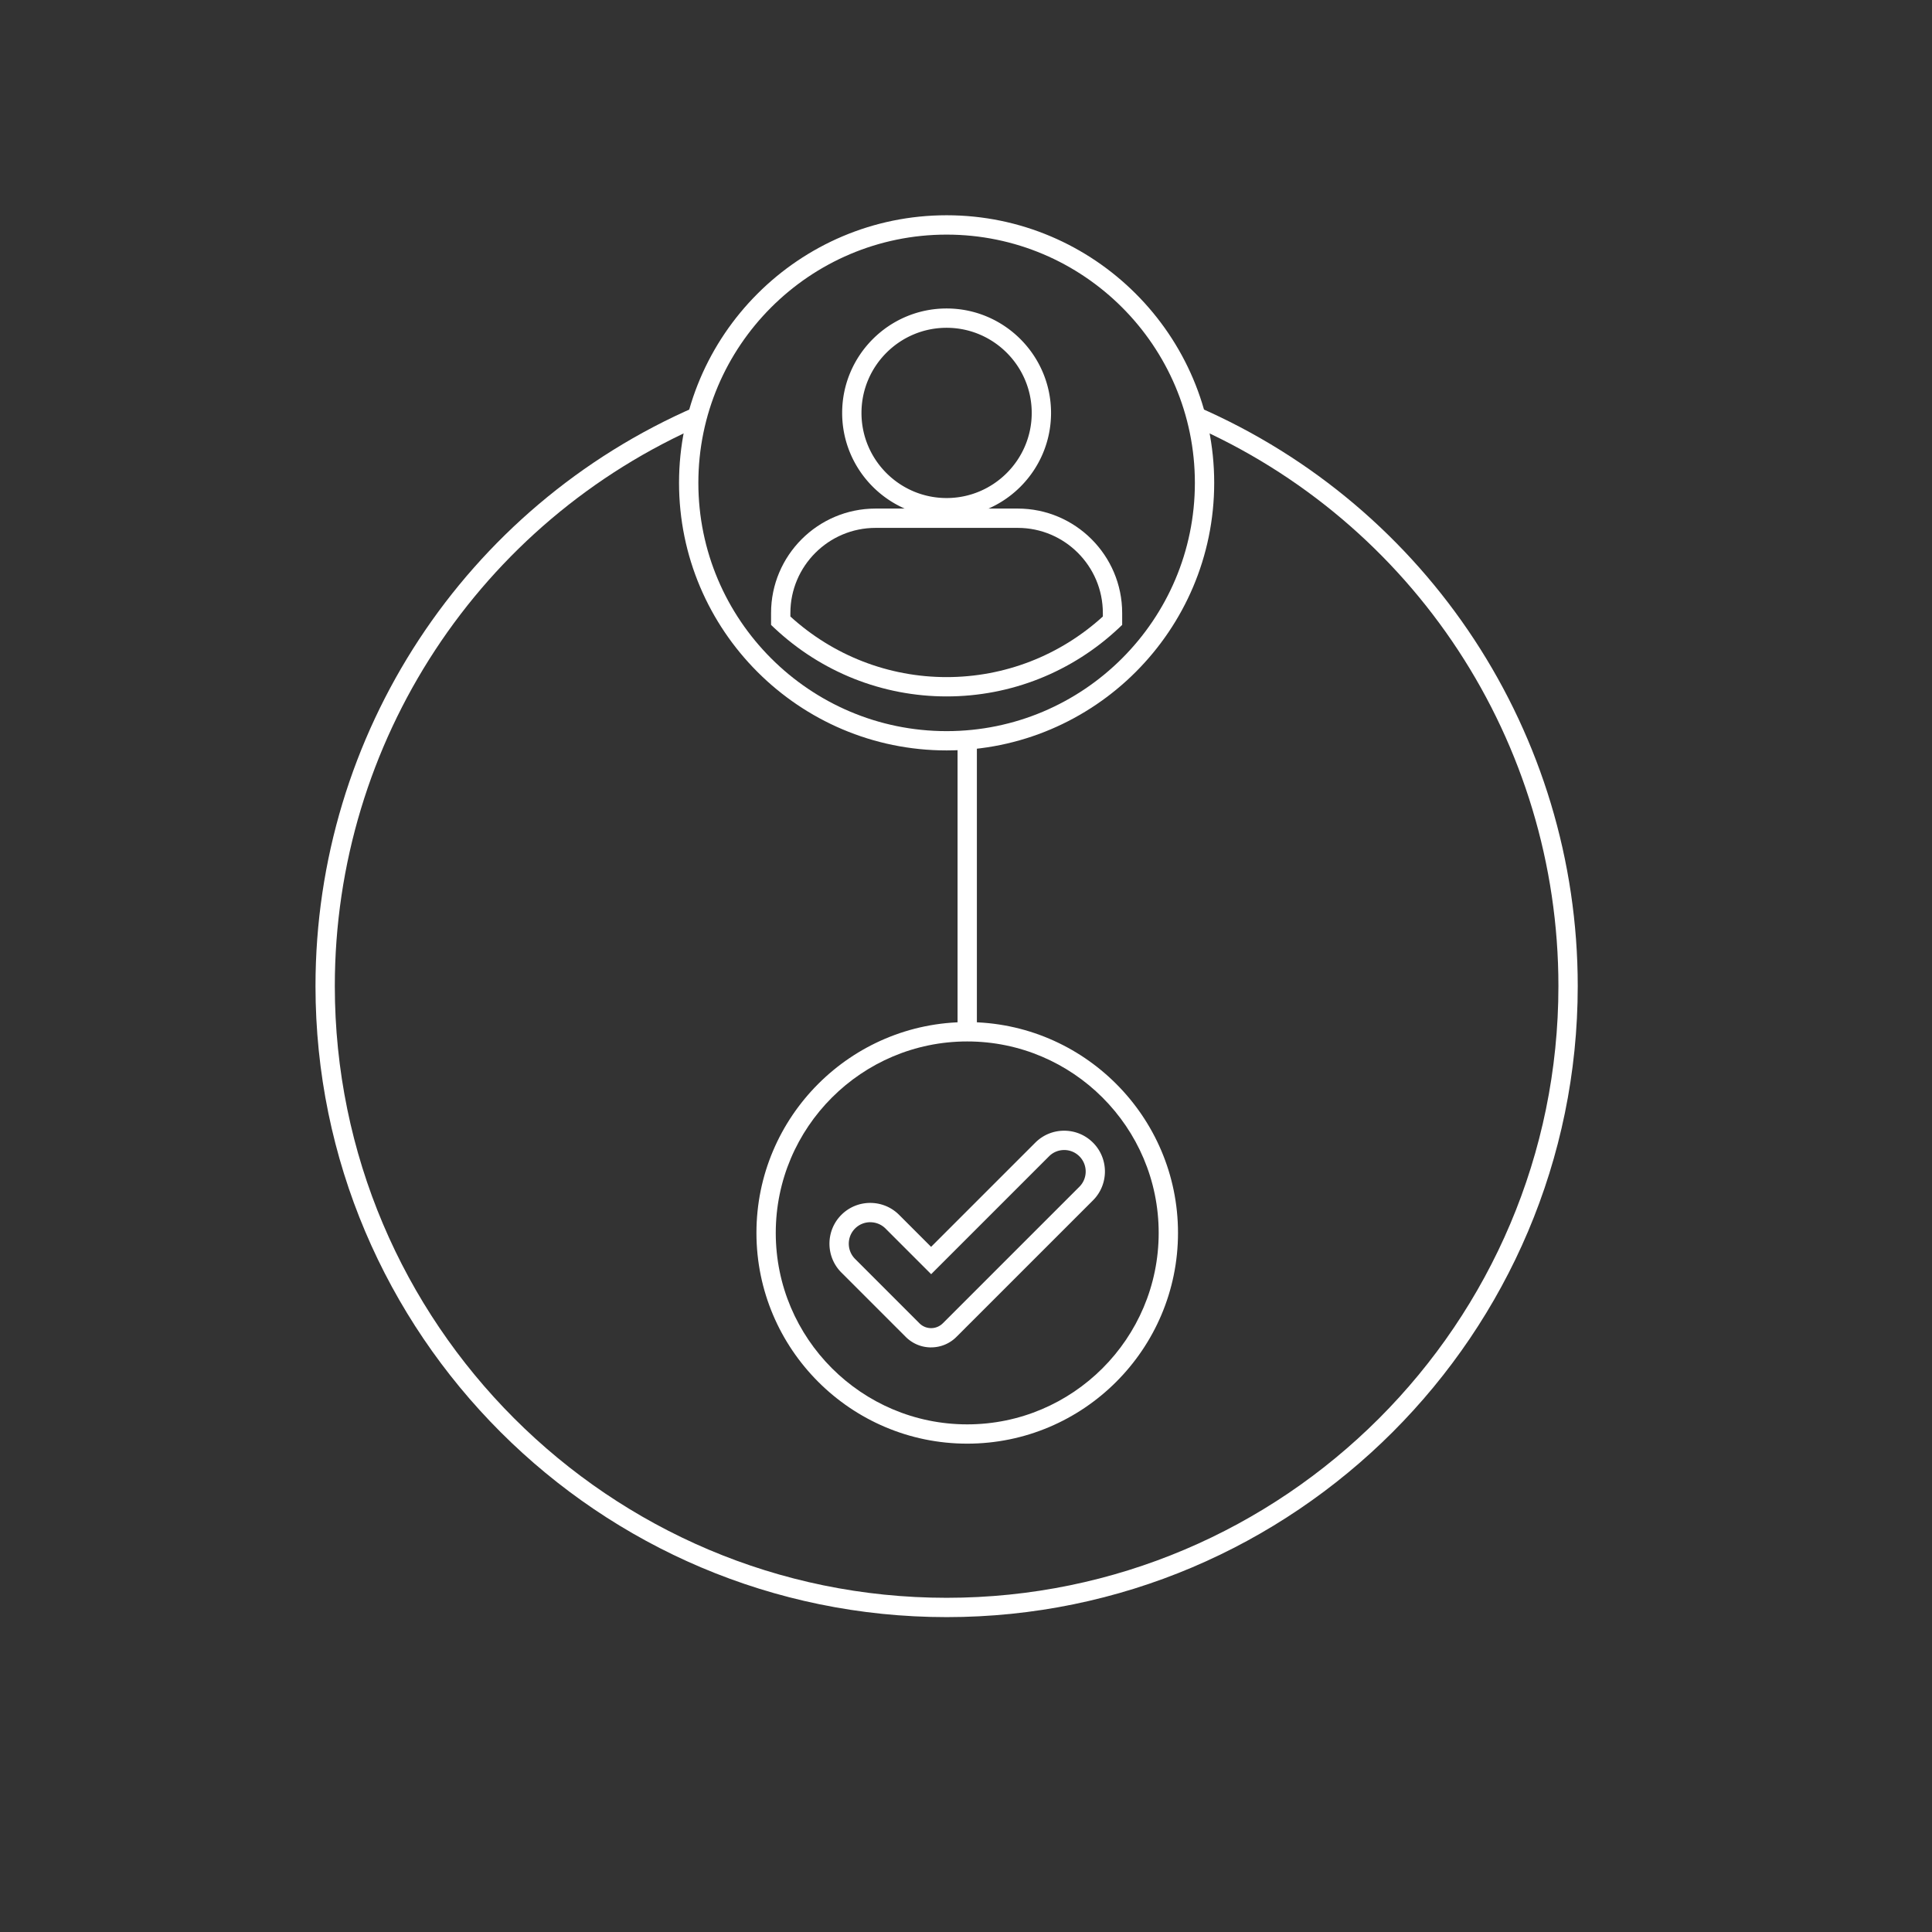 <svg xmlns="http://www.w3.org/2000/svg" id="Layer_3" data-name="Layer 3" viewBox="0 0 600 600"><rect x="0" y="0" width="600" height="600" fill="#333333" stroke="none"/><defs><style>.cls-1{fill:#fff;stroke-width:0}</style></defs><path d="M300.38 448.34c-36.09 0-65.46-29.36-65.46-65.46s29.36-65.46 65.46-65.46 65.46 29.36 65.46 65.46-29.36 65.46-65.46 65.46m0-124.91c-32.78 0-59.46 26.67-59.46 59.46s26.67 59.46 59.46 59.46 59.46-26.67 59.46-59.46-26.67-59.46-59.46-59.46" class="cls-1"/><path d="M289.17 418.45c-2.98 0-5.77-1.16-7.88-3.26L261.3 395.2c-4.94-4.94-4.94-12.98 0-17.92s12.98-4.94 17.92 0l9.94 9.94 32.36-32.36c2.39-2.39 5.58-3.71 8.96-3.71s6.57 1.32 8.96 3.71c4.94 4.94 4.94 12.98 0 17.92l-42.41 42.4c-2.1 2.1-4.9 3.26-7.88 3.26Zm-18.9-38.88c-1.71 0-3.42.65-4.72 1.95-2.6 2.6-2.6 6.84 0 9.44l19.98 19.99c.97.97 2.26 1.51 3.64 1.51s2.66-.54 3.64-1.51l42.41-42.4c2.6-2.6 2.6-6.84 0-9.44-1.26-1.26-2.94-1.96-4.72-1.96s-3.46.69-4.72 1.96l-36.6 36.6L275 381.53a6.65 6.65 0 0 0-4.72-1.95ZM297.38 227.05h6v92.83h-6zM293.97 160.67c-17.88 0-32.43-14.55-32.43-32.43s14.55-32.44 32.43-32.44 32.44 14.55 32.44 32.44-14.55 32.43-32.44 32.43m0-58.87c-14.58 0-26.43 11.86-26.43 26.44s11.86 26.43 26.43 26.43 26.44-11.86 26.44-26.43-11.86-26.44-26.44-26.44" class="cls-1"/><path d="M293.98 216.28c-19.95 0-38.98-7.57-53.58-21.32l-.94-.89v-3.69c0-17.89 14.55-32.44 32.45-32.44h44.16c17.88 0 32.43 14.55 32.43 32.44v3.69l-.94.89c-14.59 13.75-33.62 21.32-53.58 21.32m-48.52-24.82c13.35 12.15 30.53 18.82 48.52 18.82s35.17-6.67 48.52-18.82v-1.08c0-14.58-11.86-26.44-26.43-26.44h-44.16c-14.58 0-26.45 11.86-26.45 26.44z" class="cls-1"/><path d="M293.98 233.05c-45.82 0-83.1-37.28-83.1-83.1s37.28-83.1 83.1-83.1 83.1 37.28 83.1 83.1-37.28 83.1-83.1 83.1m0-160.19c-42.51 0-77.1 34.58-77.1 77.1s34.58 77.1 77.1 77.1 77.1-34.58 77.1-77.1-34.58-77.1-77.1-77.1" class="cls-1"/><path d="M293.98 502.21c-108.08 0-196-87.93-196-196 0-78.18 46.35-148.79 118.08-179.9l2.39 5.5c-69.54 30.16-114.47 98.61-114.47 174.4 0 104.77 85.23 190 190 190s190-85.23 190-190c0-75.74-44.9-144.18-114.38-174.36l2.39-5.5c71.68 31.13 117.99 101.73 117.99 179.86 0 108.08-87.93 196-196 196" class="cls-1"/></svg>